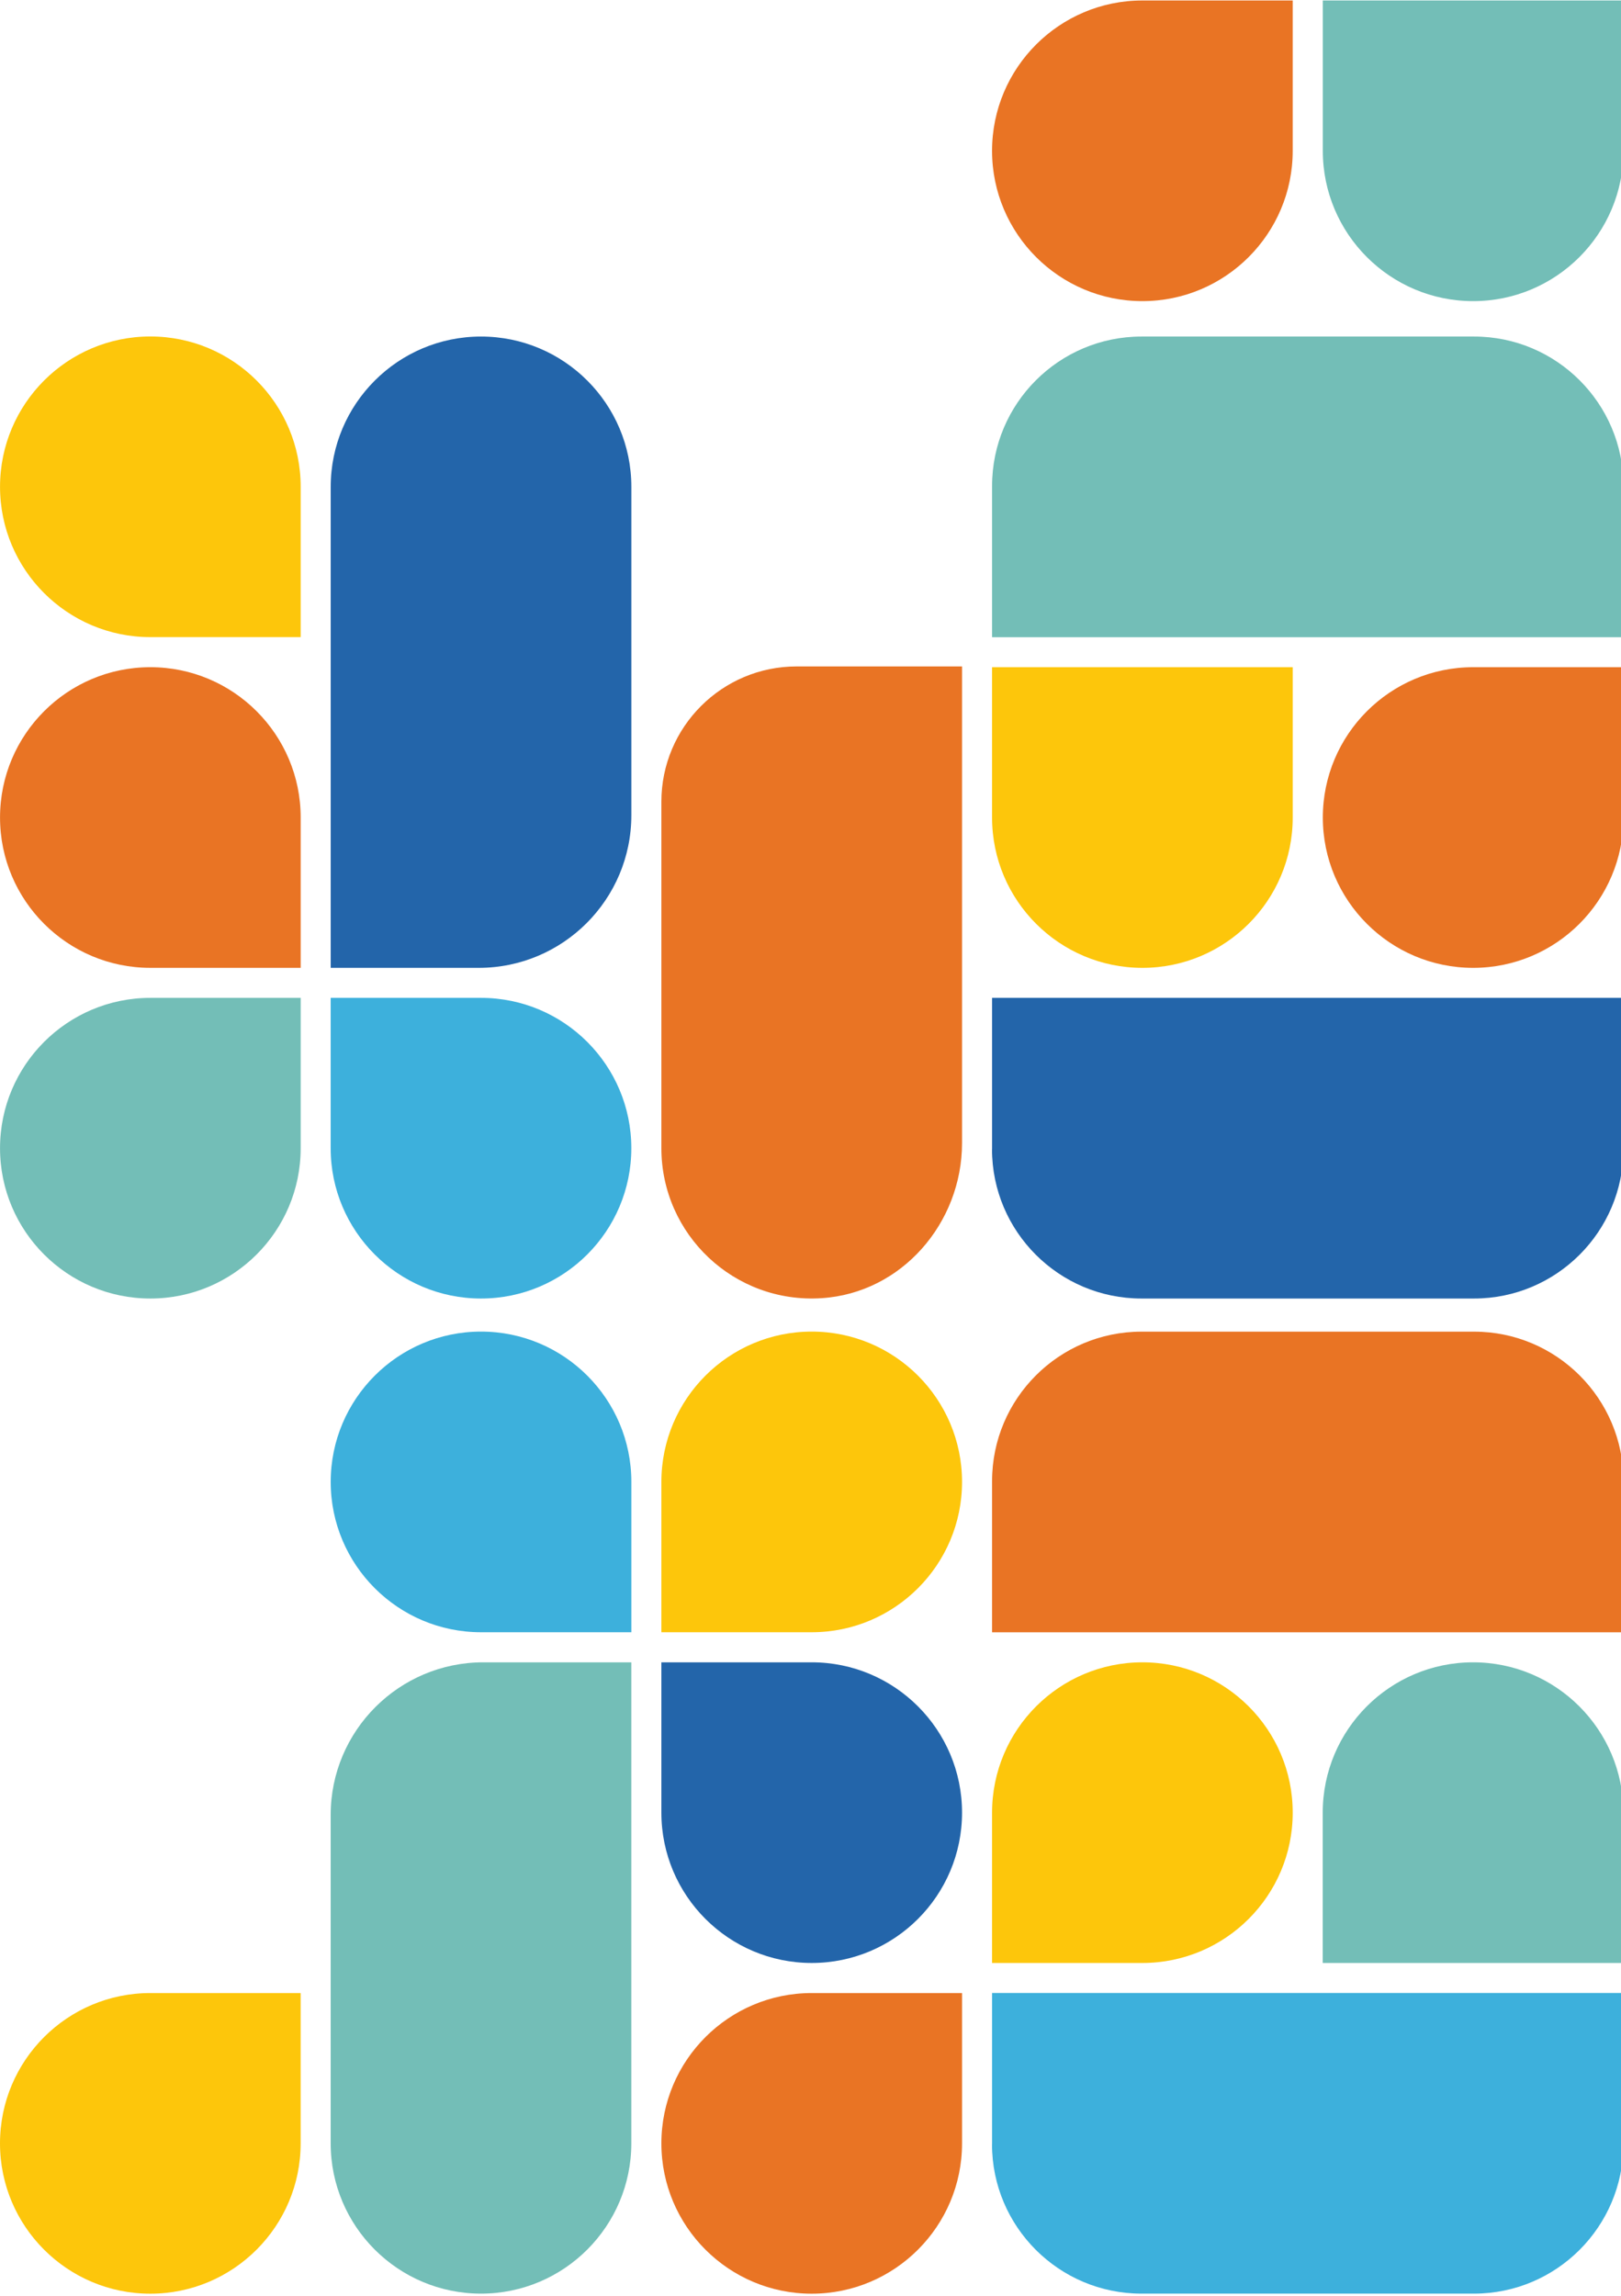 <svg width="257" height="364" viewBox="0 0 257 364" fill="none" xmlns="http://www.w3.org/2000/svg"><path d="M204.953 287.383c0 13.148-10.674 23.833-23.833 23.833h-23.834v-23.833c0-13.149 10.674-23.834 23.834-23.834 13.148 0 23.833 10.674 23.833 23.834Z" fill="#FDC60B"/><path d="M233.544 263.549c13.149 0 23.834 10.674 23.834 23.834v23.833h-47.667v-23.833c0-13.149 10.674-23.834 23.833-23.834Z" fill="#73BEB7"/><path d="M157.289 339.952v-23.979H257.38v23.979c0 13.07-10.618 23.688-23.687 23.688h-52.728c-13.07 0-23.688-10.618-23.688-23.688h.012Z" fill="#3DB0DC"/><path d="M257.379 234.811v23.98H157.288v-23.98c0-13.069 10.618-23.687 23.687-23.687h52.728c13.07 0 23.688 10.618 23.688 23.687h-.012Z" fill="#E97424"/><path d="M23.833 315.984h23.834v23.834c0 13.148-10.674 23.833-23.834 23.833C10.685 363.651 0 352.977 0 339.818c0-13.149 10.674-23.834 23.833-23.834Z" fill="#FDC60B"/><path d="M104.859 287.382v-23.833h23.834c13.148 0 23.833 10.674 23.833 23.833 0 13.149-10.674 23.834-23.833 23.834-13.149 0-23.834-10.674-23.834-23.834Z" fill="#2365AA"/><path d="M128.693 315.984h23.833v23.834c0 13.148-10.674 23.833-23.833 23.833-13.149 0-23.834-10.674-23.834-23.833 0-13.149 10.674-23.834 23.834-23.834Z" fill="#E97424"/><path d="M104.859 258.781v-23.834c0-13.148 10.674-23.833 23.834-23.833 13.148 0 23.833 10.674 23.833 23.833 0 13.149-10.674 23.834-23.833 23.834h-23.834Z" fill="#FDC60B"/><path d="M76.63 263.549h23.462v76.258c0 13.149-10.673 23.834-23.833 23.834-13.148 0-23.833-10.674-23.833-23.834v-52.053c0-13.362 10.842-24.205 24.204-24.205Z" fill="#73BEB7"/><path d="M100.098 258.781H76.264c-13.148 0-23.833-10.674-23.833-23.834 0-13.148 10.674-23.833 23.833-23.833 13.149 0 23.834 10.674 23.834 23.833v23.834Z" fill="#3DB0DC"/><path d="M152.526 181.217v-75.56h-26.218c-11.843 0-21.449 9.605-21.449 21.448v54.933c0 13.688 11.552 24.688 25.431 23.777 12.665-.821 22.236-11.911 22.236-24.598ZM47.672 129.613v23.833H23.839c-13.149 0-23.834-10.674-23.834-23.833 0-13.149 10.674-23.834 23.834-23.834 13.148 0 23.833 10.674 23.833 23.834Z" fill="#E97424"/><path d="M47.672 77.178v23.834H23.839C10.69 101.012.005 90.338.005 77.178c0-13.148 10.674-23.833 23.834-23.833 13.148 0 23.833 10.674 23.833 23.834Z" fill="#FDC60B"/><path d="M47.672 158.205v23.833c0 13.149-10.674 23.834-23.833 23.834-13.149 0-23.834-10.674-23.834-23.834 0-13.148 10.674-23.833 23.834-23.833h23.833Z" fill="#73BEB7"/><path d="M75.893 153.447H52.431V77.19c0-13.149 10.674-23.834 23.833-23.834 13.149 0 23.834 10.674 23.834 23.834v52.053c0 13.362-10.843 24.204-24.205 24.204Z" fill="#2365AA"/><path d="M52.426 158.205h23.833c13.148 0 23.833 10.674 23.833 23.833 0 13.149-10.673 23.834-23.833 23.834-13.148 0-23.833-10.674-23.833-23.834v-23.833Z" fill="#3DB0DC"/><path d="M209.727 129.614c0-13.148 10.673-23.834 23.833-23.834h23.834v23.834c0 13.148-10.675 23.833-23.834 23.833-13.148 0-23.833-10.674-23.833-23.833Z" fill="#E97424"/><path d="M181.12 153.447c-13.149 0-23.834-10.674-23.834-23.833V105.78h47.667v23.834c0 13.148-10.674 23.833-23.833 23.833Z" fill="#FDC60B"/><path d="M257.379 77.044v23.979H157.288v-23.98c0-13.069 10.618-23.687 23.687-23.687h52.728c13.07 0 23.688 10.618 23.688 23.688h-.012Z" fill="#73BEB7"/><path d="M157.289 182.185v-23.98H257.38v23.98c0 13.069-10.618 23.687-23.687 23.687h-52.728c-13.07 0-23.688-10.618-23.688-23.687h.012Z" fill="#2365AA"/><path d="M157.285 23.91c0-13.149 10.674-23.834 23.833-23.834h23.834V23.91c0 13.148-10.674 23.833-23.834 23.833-13.148 0-23.833-10.674-23.833-23.833Z" fill="#E97424"/><path d="M233.557 47.743c-13.148 0-23.833-10.674-23.833-23.833V.076h47.667V23.91c0 13.148-10.674 23.833-23.834 23.833Z" fill="#73BEB7"/></svg>
